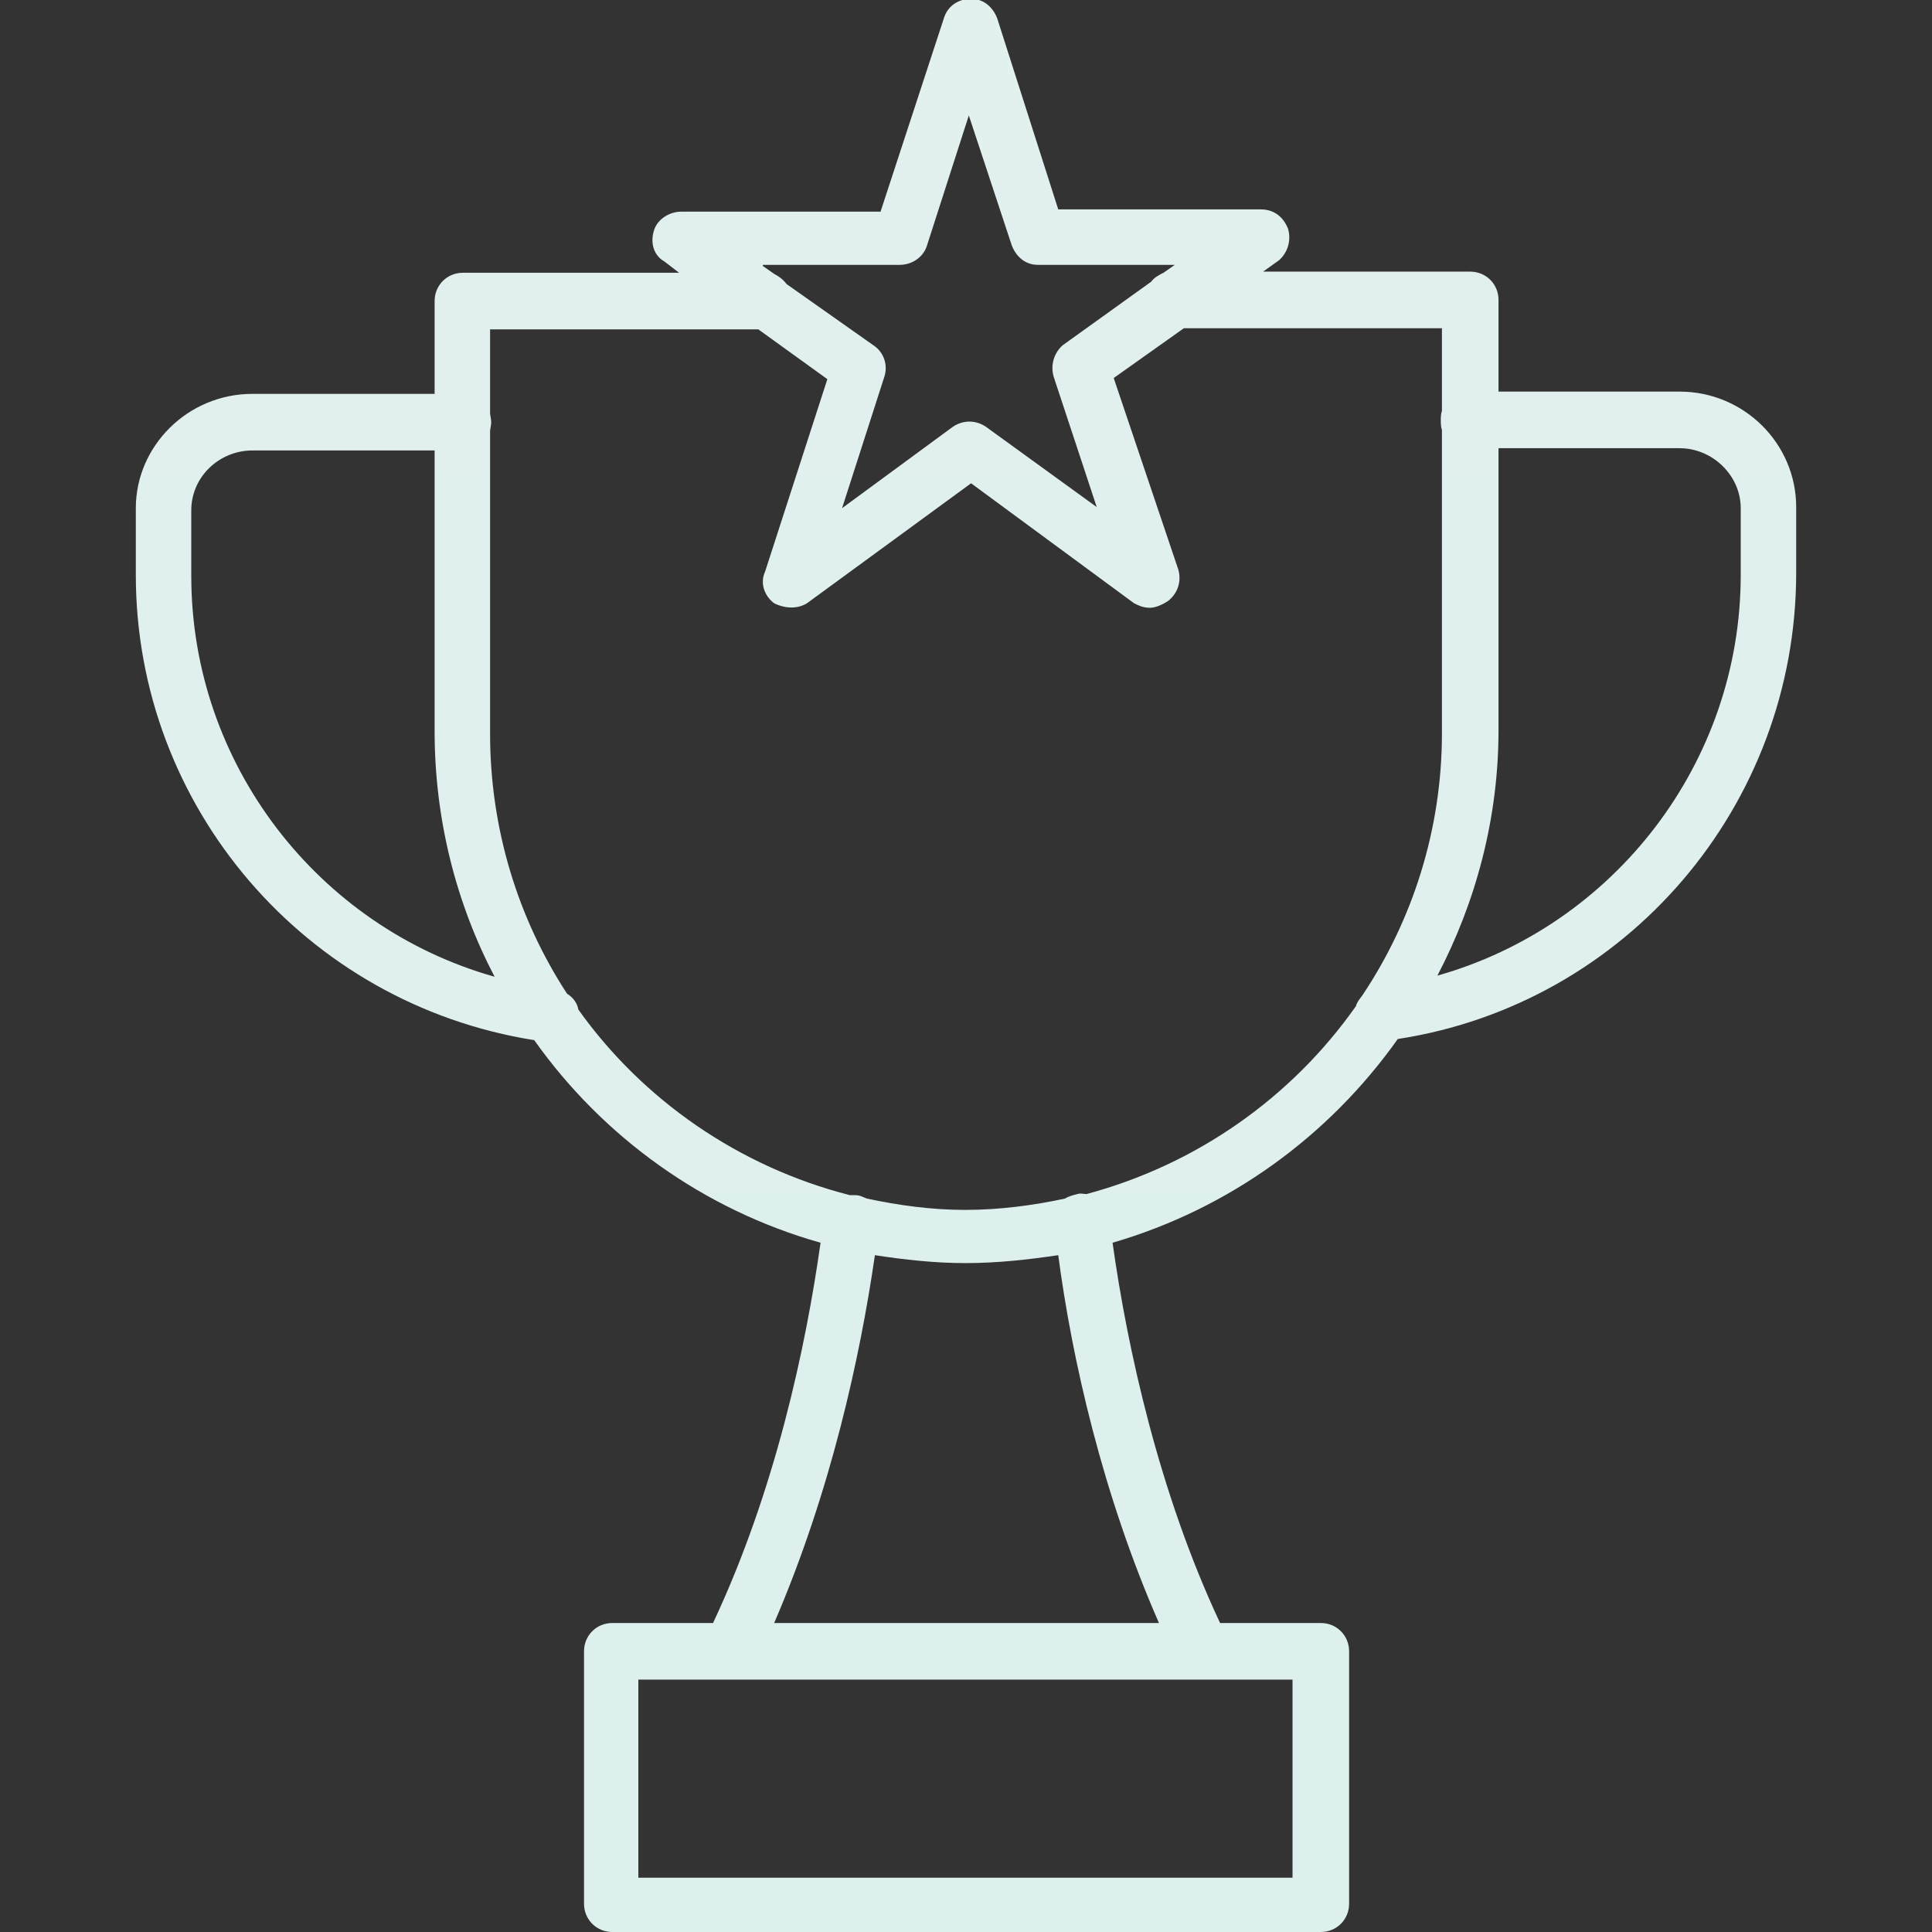 <svg xmlns="http://www.w3.org/2000/svg" xml:space="preserve" width="1.707in" height="1.707in" version="1.1" style="shape-rendering:geometricPrecision; text-rendering:geometricPrecision; image-rendering:optimizeQuality; fill-rule:evenodd; clip-rule:evenodd" viewBox="0 0 1707 1707" xmlns:xlink="http://www.w3.org/1999/xlink">
 <rect x="0" y="0" width="1707" height="1707" fill="#333333" stroke="none"/>
 <defs>
  <style type="text/css">
   
    .fil0 {fill:url(#id0)}
   
  </style>
  <linearGradient id="id0" gradientUnits="userSpaceOnUse" x1="853.335" y1="-0.697" x2="853.335" y2="1707.35">
   <stop offset="0" style="stop-opacity: 1; stop-color: rgb(226, 240, 238);" id="id_114"></stop>
   <stop offset="0.49" style="stop-opacity: 1; stop-color: rgb(223, 240, 238);" id="id_115"></stop>
   <stop offset="1" style="stop-opacity: 1; stop-color: rgb(221, 240, 237);" id="id_116"></stop>
  </linearGradient>
 </defs>
 <g id="Layer_x0020_1">
  <path class="fil0" d="M1016 537c-6,0 -10,-2 -14,-4l-144 -106 -145 106c-8,5 -19,5 -29,0 -8,-6 -13,-17 -8,-28l55 -170 -61 -44 -237 0 0 74c0,2 1,5 1,8 0,3 -1,6 -1,8l0 267c0,85 25,164 68,230 5,3 9,8 10,14 57,80 142,139 240,164 2,0 3,0 5,0 4,0 7,2 10,3 28,6 57,10 87,10 30,0 60,-4 88,-10 3,-2 7,-3 11,-4 3,-1 5,0 8,0 97,-26 181,-85 238,-166 1,-4 4,-7 6,-10 44,-66 70,-146 70,-231l0 -268c-1,-3 -1,-6 -1,-9 0,-2 0,-5 1,-8l0 -73 -228 0 -62 44 57 169c3,10 0,21 -9,28 -6,4 -12,6 -16,6zm151 1170l-626 0c-14,0 -25,-11 -25,-25l0 -223c0,-14 11,-25 25,-25l89 0c55,-117 82,-244 95,-336 -103,-29 -192,-93 -253,-179 -202,-32 -352,-206 -352,-411l0 -59c0,-55 46,-101 103,-101l161 0 0 -82c0,-14 11,-25 25,-25l191 0 -13 -10c-9,-5 -13,-16 -9,-28 3,-9 13,-16 24,-16l176 0 56 -171c3,-10 12,-17 24,-17 0,0 0,0 0,0 11,0 19,7 23,17l54 169 179 0c12,0 20,7 24,17 3,10 0,21 -8,28l-14 10 183 0c14,0 25,11 25,25l0 81 160 0c57,0 103,46 103,102l0 58c0,206 -150,381 -352,412 -61,86 -149,150 -252,180 13,93 41,221 95,336l89 0c14,0 25,11 25,25l0 223c0,14 -11,25 -25,25zm-483 -273l340 0c-50,-114 -77,-234 -89,-325 -27,4 -54,7 -82,7 -27,0 -54,-3 -80,-7 -13,90 -39,209 -89,325zm-120 225l578 0 0 -175 -79 0 0 0 -418 0 0 0 -81 0 0 175zm-127 -796c-34,-65 -53,-139 -53,-217l0 -248 -161 0c-29,0 -54,23 -54,53l0 58c0,166 112,310 268,354zm247 -621c4,2 8,5 11,9l78 55c8,6 12,17 8,28l-37 115 98 -72c9,-6 20,-6 29,0l98 71 -38 -115c-3,-10 0,-21 8,-28l78 -56c3,-4 7,-6 11,-8l10 -7 -121 0c-11,0 -19,-7 -23,-17l-38 -115 -37 115c-3,10 -13,17 -24,17l-121 0 0 1 10 7zm640 154l0 249c0,78 -20,152 -54,217 156,-44 268,-188 268,-354l0 -59c0,-29 -25,-53 -54,-53l-160 0z" id="id_113"></path>
 </g>
</svg>